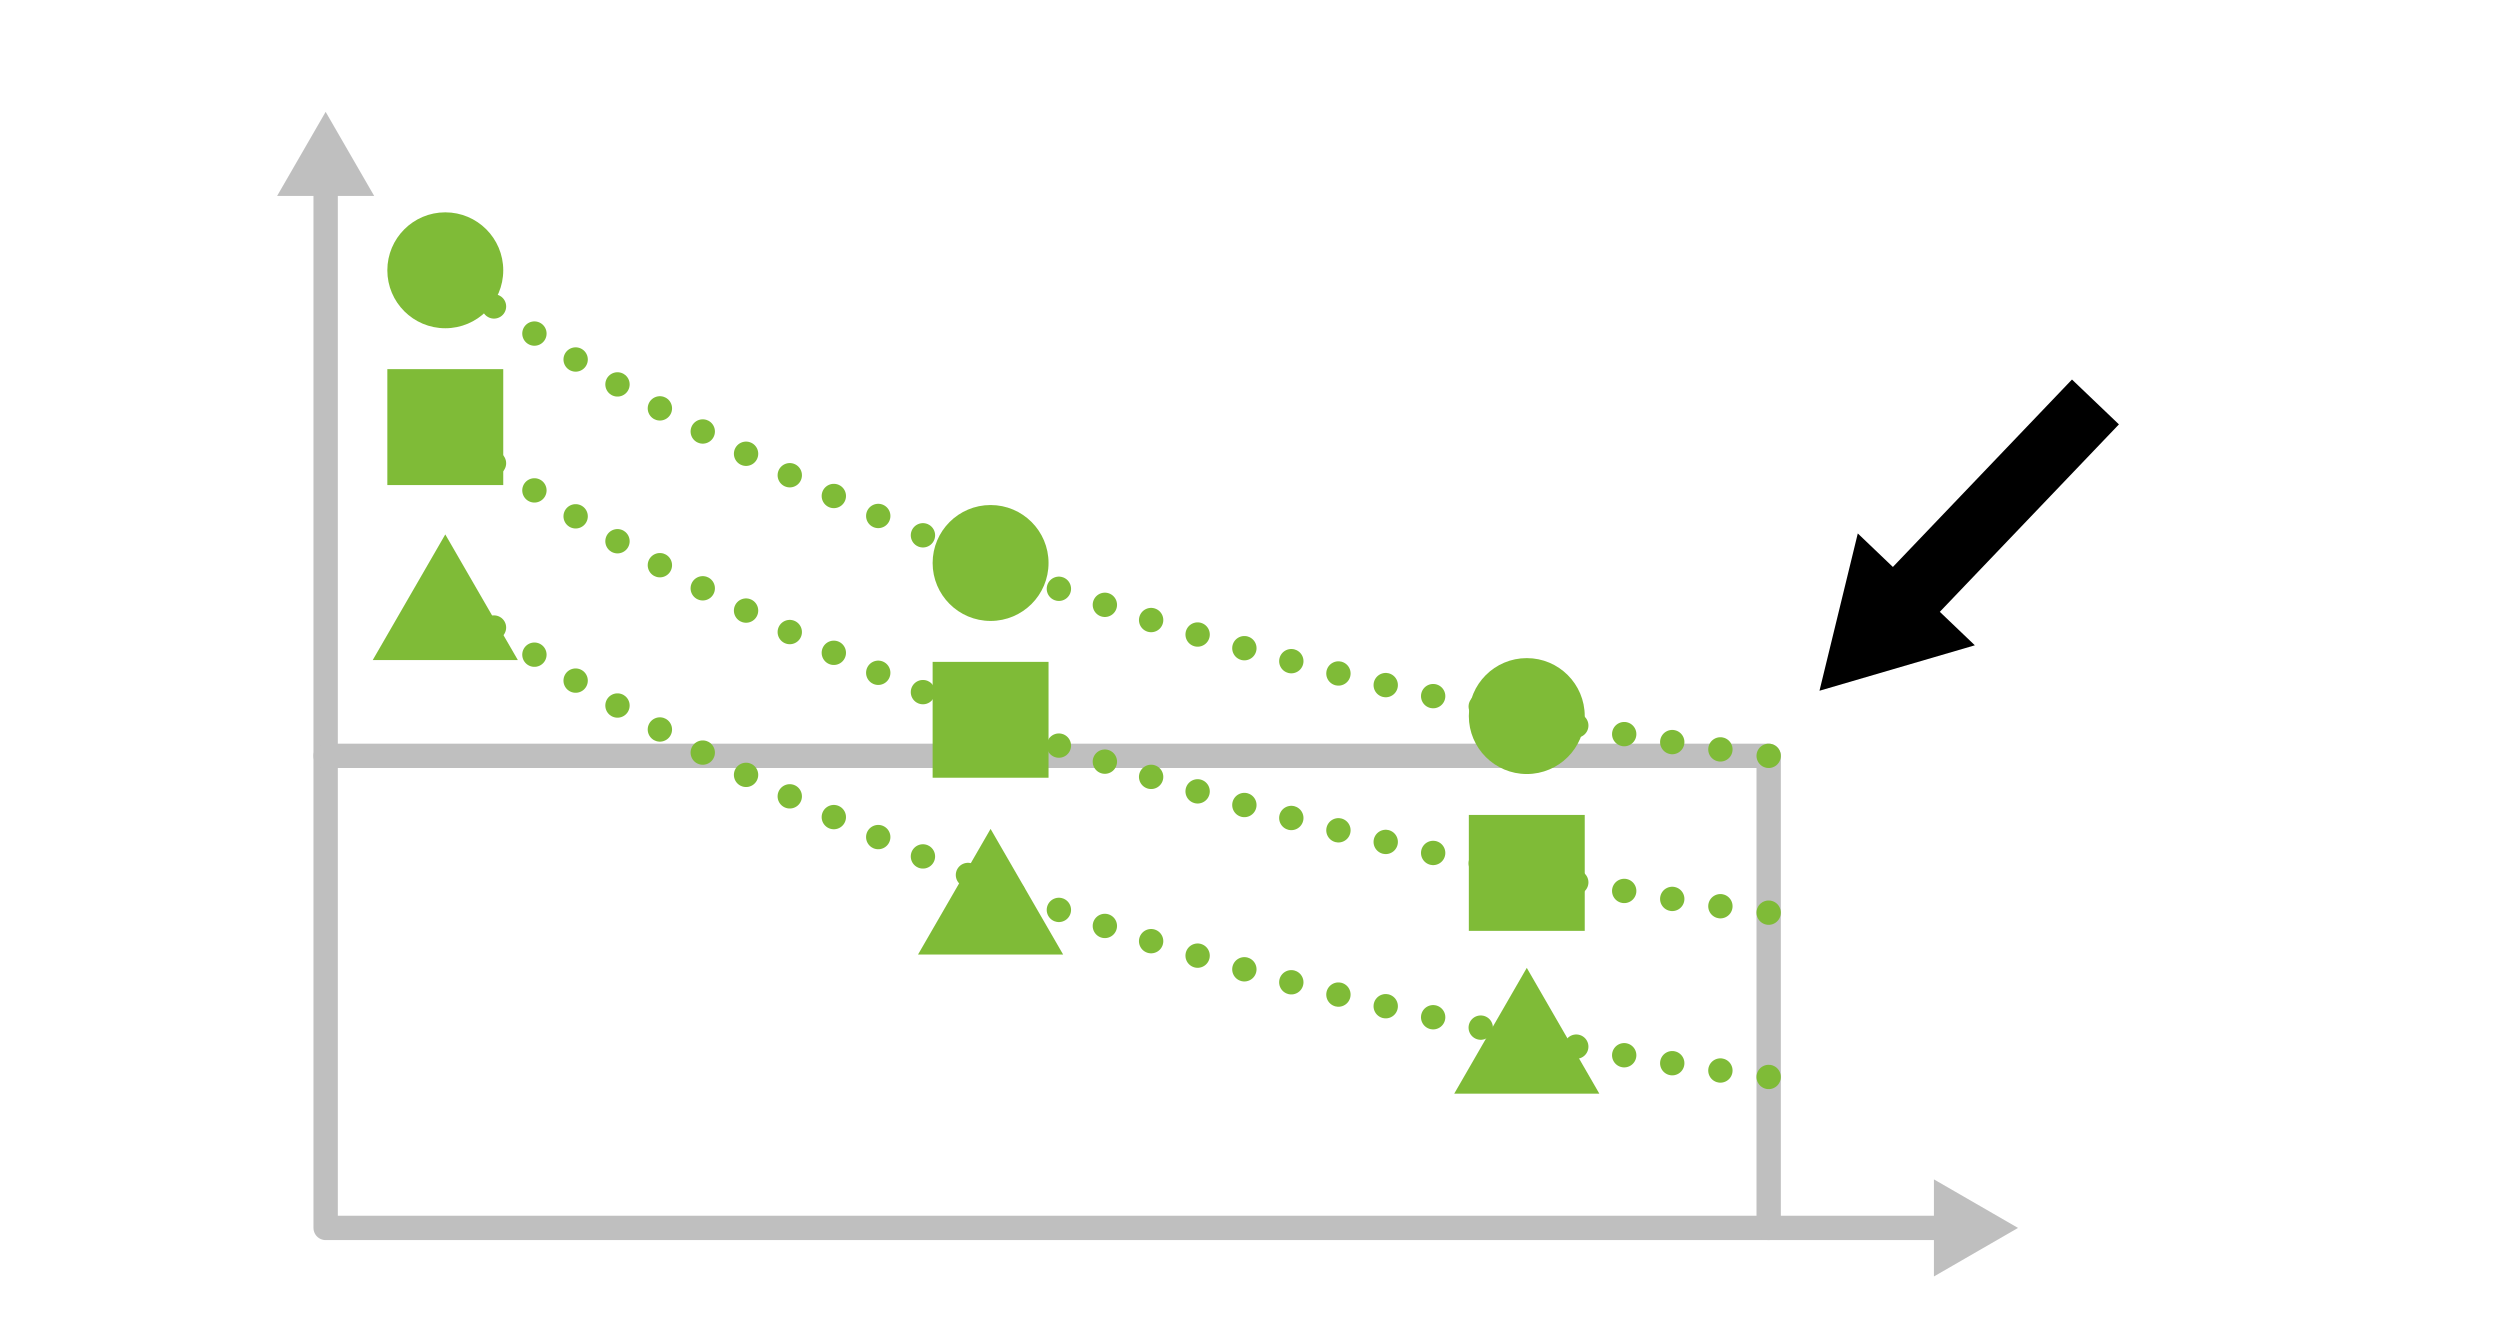 <svg id="_レイヤー_1" data-name="レイヤー_1" xmlns="http://www.w3.org/2000/svg" viewBox="0 0 154 82"><defs><style>.cls-1{fill:#7fbb37}.cls-4{fill:none;stroke-linejoin:round;stroke-linecap:round;stroke-width:1.5px;stroke:#bfbfbf}</style></defs><path class="cls-4" d="M20.06 11.2v64.44h99.95"/><path d="M17.07 12.07l2.99-5.18 2.99 5.18h-5.98zm102.06 66.56l5.18-2.99-5.18-2.99v5.98z" fill="#bfbfbf"/><path class="cls-4" d="M20.06 46.56h88.89v29.08"/><path d="M108.95 46.56s-25.19-2.87-47.93-11.88c-22.74-9.01-33.59-18.02-33.59-18.02m81.52 39.56s-25.19-2.87-47.93-11.88c-22.74-9.01-33.59-18.02-33.59-18.02m81.52 40.02s-25.19-2.87-47.93-11.88c-22.74-9.01-33.59-18.02-33.59-18.02" stroke="#7fbb37" stroke-dasharray="0 3" fill="none" stroke-linejoin="round" stroke-linecap="round" stroke-width="1.5"/><circle class="cls-1" cx="27.43" cy="16.65" r="3.57"/><circle class="cls-1" cx="61.02" cy="34.68" r="3.57"/><circle class="cls-1" cx="94.05" cy="44.11" r="3.57"/><path class="cls-1" d="M90.48 50.2h7.14v7.14h-7.14zm-33.03-9.43h7.14v7.14h-7.14zM23.86 22.74H31v7.14h-7.14zm37.16 28.32l-4.47 7.74h8.94l-4.47-7.74zm33.03 8.56l-4.47 7.75h8.94l-4.47-7.75zm-66.62-26.7l-4.47 7.74h8.94l-4.47-7.74z"/><path fill="none" stroke-linejoin="round" stroke="#000" stroke-width="4" d="M129.08 24.76l-12.04 12.6"/><path d="M114.44 32.86l-2.36 9.69 9.57-2.8-7.21-6.89z"/></svg>